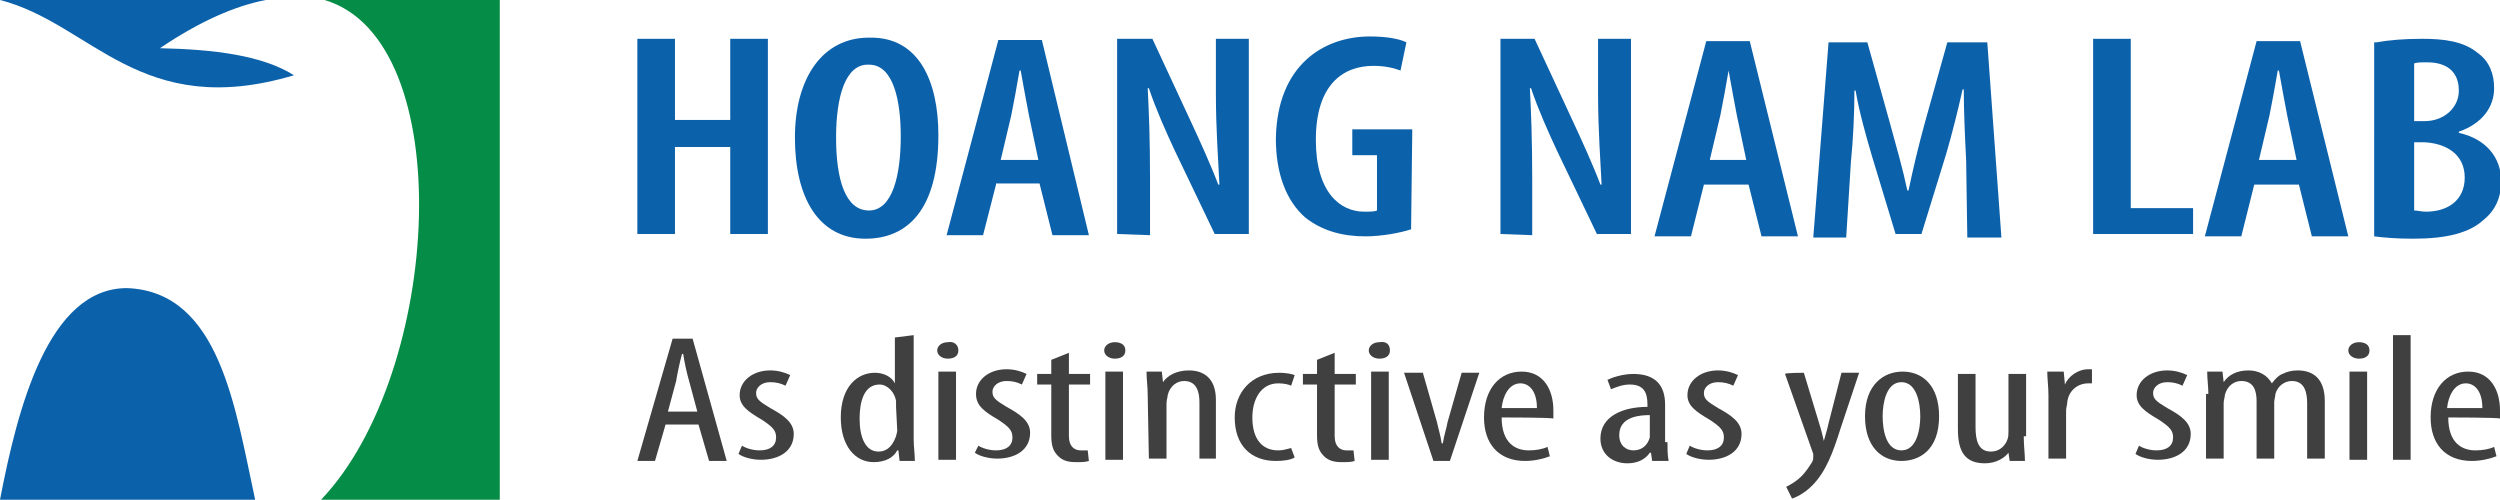 <?xml version="1.0" encoding="utf-8"?>
<!-- Generator: Adobe Illustrator 23.0.0, SVG Export Plug-In . SVG Version: 6.00 Build 0)  -->
<svg version="1.1" id="Layer_1" xmlns="http://www.w3.org/2000/svg" xmlns:xlink="http://www.w3.org/1999/xlink" x="0px" y="0px"
	 viewBox="0 0 212.6 42.5" style="enable-background:new 0 0 212.6 42.5;" xml:space="preserve">
<style type="text/css">
	.st0{fill:#0C61AB;}
	.st1{fill:#058C46;}
	.st2{fill:#404041;}
</style>
<g>
	<g>
		<g>
			<path class="st0" d="M25,6.4c-2.7-1.7-6.8-2.2-11.4-2.3C17,1.8,20,0.5,22.6,0H0C7.8,2,11.9,10.3,25,6.4z"/>
			<path class="st1" d="M42.5,0H27.6c11.5,3.4,10,31.7-0.3,42.5h15.2V0z"/>
			<path class="st0" d="M10.8,24.5c-6.7,0-9.3,10.2-10.8,18h21.7C20,34.7,18.7,24.8,10.8,24.5z"/>
		</g>
	</g>
	<g>
		<path class="st0" d="M57.4,3.3v6.9h4.7V3.3h3.2v16.6h-3.2v-7.4h-4.7v7.4h-3.2V3.3H57.4z"/>
		<path class="st0" d="M79.8,11.5c0,6.3-2.6,8.8-6.2,8.8c-4,0-6-3.5-6-8.6c0-5,2.3-8.5,6.3-8.5C78.2,3.1,79.8,7,79.8,11.5z
			 M71.1,11.7c0,3.6,0.8,6.2,2.8,6.2c2,0,2.7-3,2.7-6.3c0-3-0.6-6.1-2.7-6.1C71.9,5.4,71.1,8.2,71.1,11.7z"/>
		<path class="st0" d="M84.7,15.7L83.6,20h-3.1l4.4-16.6h3.7L92.6,20h-3.1l-1.1-4.4H84.7z M88.3,13.6l-0.8-3.8
			C87.3,8.7,87,7.2,86.8,6h-0.1c-0.2,1.2-0.5,2.8-0.7,3.8l-0.9,3.8H88.3z"/>
		<path class="st0" d="M95,19.9V3.3h3l3.3,7.1c0.7,1.5,1.7,3.7,2.3,5.3h0.1c-0.1-2.1-0.3-4.7-0.3-7.7V3.3h2.8v16.6h-2.9l-3.4-7.1
			c-0.7-1.5-1.6-3.5-2.2-5.3h-0.1c0.1,1.9,0.2,4.3,0.2,7.8V20L95,19.9L95,19.9z"/>
		<path class="st0" d="M120,19.5c-0.9,0.3-2.5,0.6-3.9,0.6c-2,0-3.7-0.5-5.1-1.6c-1.6-1.4-2.5-3.7-2.5-6.7c0.1-6.3,4.1-8.7,8-8.7
			c1.4,0,2.5,0.2,3.1,0.5L119.1,6c-0.5-0.2-1.3-0.4-2.3-0.4c-2.6,0-4.9,1.6-4.9,6.3c0,4.5,2.1,6.1,4.1,6.1c0.5,0,0.9,0,1.1-0.1v-4.7
			H115V11h5.1L120,19.5L120,19.5z"/>
		<path class="st0" d="M127.6,19.9V3.3h2.9l3.3,7.1c0.7,1.5,1.7,3.7,2.3,5.3h0.1c-0.1-2.1-0.3-4.7-0.3-7.7V3.3h2.8v16.6h-2.9
			l-3.4-7.1c-0.7-1.5-1.6-3.5-2.2-5.3h-0.1c0.1,1.9,0.2,4.3,0.2,7.8V20L127.6,19.9L127.6,19.9z"/>
		<path class="st0" d="M144.9,15.7l-1.1,4.4h-3.1l4.4-16.6h3.7l4.1,16.6h-3.1l-1.1-4.4H144.9z M148.5,13.6l-0.8-3.8
			c-0.2-1.1-0.5-2.6-0.7-3.8H147c-0.2,1.2-0.5,2.8-0.7,3.8l-0.9,3.8H148.5z"/>
		<path class="st0" d="M167.2,13.6c-0.1-1.9-0.2-4.2-0.2-6h-0.1c-0.4,1.8-0.9,3.8-1.4,5.5l-2.1,6.8h-2.2l-2-6.6
			c-0.5-1.7-1.1-3.8-1.4-5.6h-0.1c0,1.9-0.1,4.1-0.3,6.1l-0.4,6.4h-2.8l1.3-16.6h3.3l1.9,6.8c0.6,2.2,1.1,3.9,1.5,5.8h0.1
			c0.4-1.9,0.8-3.6,1.4-5.8l1.9-6.8h3.4l1.2,16.6h-2.9L167.2,13.6z"/>
		<path class="st0" d="M178,3.3h3.2v14.4h5.3v2.2H178V3.3z"/>
		<path class="st0" d="M191.7,15.7l-1.1,4.4h-3.1l4.4-16.6h3.7l4.1,16.6h-3.1l-1.1-4.4H191.7z M195.3,13.6l-0.8-3.8
			c-0.2-1.1-0.5-2.6-0.7-3.8h-0.1c-0.2,1.2-0.5,2.8-0.7,3.8l-0.9,3.8H195.3z"/>
		<path class="st0" d="M202.1,3.6c1.1-0.2,2.4-0.3,3.9-0.3c1.8,0,3.5,0.2,4.7,1.2c1,0.7,1.4,1.8,1.4,3c0,1.6-1,3-3,3.7v0.1
			c2.3,0.5,3.6,2.1,3.6,4.1c0,1.4-0.5,2.5-1.5,3.3c-1.2,1.1-3.1,1.6-6,1.6c-1.5,0-2.5-0.1-3.3-0.2V3.6H202.1z M205.3,10.3h0.9
			c1.6,0,2.9-1.1,2.9-2.6c0-1.4-0.8-2.4-2.7-2.4c-0.5,0-0.9,0-1.1,0.1L205.3,10.3L205.3,10.3z M205.3,17.9c0.3,0,0.6,0.1,1,0.1
			c1.9,0,3.3-1,3.3-2.9c0-2-1.6-2.9-3.4-3h-0.9V17.9z"/>
		<g>
			<path class="st2" d="M56.6,36.1l-0.9,3.1h-1.5l3-10.4h1.7l2.9,10.4h-1.5l-0.9-3.1H56.6z M59.3,35l-0.7-2.6
				c-0.2-0.7-0.4-1.6-0.5-2.3H58c-0.2,0.7-0.4,1.7-0.5,2.3L56.8,35H59.3z"/>
			<path class="st2" d="M63.1,37.9c0.3,0.2,0.9,0.4,1.5,0.4c0.9,0,1.4-0.4,1.4-1.1c0-0.6-0.3-0.9-1.2-1.5c-1.2-0.7-1.9-1.2-1.9-2.1
				c0-1.2,1.1-2.1,2.6-2.1c0.7,0,1.3,0.2,1.7,0.4l-0.4,0.9c-0.4-0.2-0.8-0.3-1.3-0.3c-0.8,0-1.2,0.5-1.2,0.9c0,0.5,0.2,0.7,1.2,1.3
				c1.1,0.6,2,1.2,2,2.2c0,1.5-1.3,2.2-2.8,2.2c-0.7,0-1.5-0.2-1.9-0.5L63.1,37.9z"/>
			<path class="st2" d="M77.7,28.5v8.9c0,0.5,0.1,1.3,0.1,1.8h-1.3l-0.1-0.9h-0.1c-0.3,0.6-1,1-2,1c-1.6,0-2.8-1.4-2.8-3.8
				c0-2.6,1.4-3.8,2.9-3.8c0.7,0,1.4,0.3,1.7,0.9l0,0v-3.9L77.7,28.5L77.7,28.5z M76.2,34.6c0-0.2,0-0.3,0-0.5
				c-0.1-0.7-0.7-1.4-1.4-1.4c-1.3,0-1.7,1.4-1.7,2.9c0,1.6,0.5,2.8,1.6,2.8c0.5,0,1.1-0.2,1.5-1.3c0-0.1,0.1-0.3,0.1-0.5L76.2,34.6
				L76.2,34.6z"/>
			<path class="st2" d="M81.5,29.8c0,0.5-0.4,0.7-0.9,0.7c-0.5,0-0.9-0.3-0.9-0.7s0.4-0.7,0.9-0.7C81.1,29,81.5,29.3,81.5,29.8z
				 M79.8,39.1v-7.5h1.5v7.5H79.8z"/>
			<path class="st2" d="M83.2,37.9c0.3,0.2,0.9,0.4,1.5,0.4c0.9,0,1.4-0.4,1.4-1.1c0-0.6-0.3-0.9-1.2-1.5C83.7,35,83,34.5,83,33.5
				c0-1.2,1.1-2.1,2.6-2.1c0.7,0,1.3,0.2,1.7,0.4l-0.4,0.9c-0.4-0.2-0.8-0.3-1.3-0.3c-0.8,0-1.2,0.5-1.2,0.9c0,0.5,0.2,0.7,1.2,1.3
				c1.1,0.6,2,1.2,2,2.2c0,1.5-1.3,2.2-2.8,2.2c-0.7,0-1.5-0.2-1.9-0.5L83.2,37.9z"/>
			<path class="st2" d="M90.9,30v1.8h1.8v0.9h-1.8v4.4c0,0.9,0.5,1.2,1,1.2c0.2,0,0.4,0,0.6,0l0.1,0.9c-0.3,0.1-0.6,0.1-1.1,0.1
				c-0.6,0-1.1-0.1-1.5-0.5S89.4,38,89.4,37v-4.3h-1.2v-0.9h1.2v-1.2L90.9,30z"/>
			<path class="st2" d="M95.7,29.8c0,0.5-0.4,0.7-0.9,0.7c-0.5,0-0.9-0.3-0.9-0.7s0.4-0.7,0.9-0.7S95.7,29.3,95.7,29.8z M94,39.1
				v-7.5h1.5v7.5H94z"/>
			<path class="st2" d="M97.6,33.6c0-0.8-0.1-1.3-0.1-2h1.3l0.1,0.9l0,0c0.4-0.6,1.2-1,2.2-1c1.3,0,2.3,0.7,2.3,2.5V39h-1.4v-4.8
				c0-0.8-0.2-1.8-1.3-1.8c-0.6,0-1.2,0.4-1.4,1.2c0,0.2-0.1,0.4-0.1,0.7V39h-1.5L97.6,33.6L97.6,33.6z"/>
			<path class="st2" d="M110.1,38.9c-0.3,0.2-0.9,0.3-1.6,0.3c-2.1,0-3.5-1.3-3.5-3.7c0-2.1,1.4-3.8,3.8-3.8c0.5,0,1.1,0.1,1.3,0.2
				l-0.3,0.9c-0.2-0.1-0.6-0.2-1.1-0.2c-1.5,0-2.2,1.4-2.2,2.9c0,1.8,0.8,2.8,2.2,2.8c0.4,0,0.7-0.1,1.1-0.2L110.1,38.9z"/>
			<path class="st2" d="M113.5,30v1.8h1.8v0.9h-1.8v4.4c0,0.9,0.5,1.2,1,1.2c0.2,0,0.4,0,0.6,0l0.1,0.9c-0.3,0.1-0.6,0.1-1.1,0.1
				c-0.6,0-1.1-0.1-1.5-0.5S112,38,112,37v-4.3h-1.2v-0.9h1.2v-1.2L113.5,30z"/>
			<path class="st2" d="M118.2,29.8c0,0.5-0.4,0.7-0.9,0.7c-0.5,0-0.9-0.3-0.9-0.7s0.4-0.7,0.9-0.7C117.9,29,118.2,29.3,118.2,29.8z
				 M116.6,39.1v-7.5h1.5v7.5H116.6z"/>
			<path class="st2" d="M121,31.7l1.2,4.2c0.1,0.5,0.3,1.1,0.4,1.8h0.1c0.1-0.7,0.3-1.2,0.4-1.8l1.2-4.2h1.5l-2.5,7.5h-1.4l-2.5-7.5
				C119.4,31.7,121,31.7,121,31.7z"/>
			<path class="st2" d="M127.7,35.5c0,2.2,1.2,2.8,2.3,2.8c0.6,0,1.2-0.1,1.6-0.3l0.2,0.8c-0.5,0.2-1.3,0.4-2.1,0.4
				c-2.3,0-3.5-1.5-3.5-3.7c0-2.4,1.3-3.9,3.2-3.9c1.9,0,2.7,1.6,2.7,3.3c0,0.3,0,0.5,0,0.7C132.1,35.5,127.7,35.5,127.7,35.5z
				 M130.7,34.7c0-1.5-0.7-2.1-1.4-2.1c-1,0-1.5,1.1-1.6,2.1H130.7z"/>
			<path class="st2" d="M141.8,37.5c0,0.6,0,1.2,0.1,1.7h-1.4l-0.1-0.7h-0.1c-0.4,0.6-1.1,0.9-1.9,0.9c-1.3,0-2.3-0.8-2.3-2.1
				c0-1.9,1.9-2.7,4-2.7v-0.2c0-1-0.3-1.7-1.5-1.7c-0.6,0-1.1,0.2-1.6,0.4l-0.3-0.8c0.4-0.2,1.3-0.5,2.2-0.5c1.9,0,2.7,1,2.7,2.6
				v3.2H141.8z M140.3,35.3c-0.8,0-2.6,0.1-2.6,1.7c0,0.9,0.6,1.3,1.2,1.3c0.7,0,1.2-0.4,1.4-1.1c0-0.1,0-0.3,0-0.4L140.3,35.3
				L140.3,35.3z"/>
			<path class="st2" d="M143.7,37.9c0.3,0.2,0.9,0.4,1.5,0.4c0.9,0,1.4-0.4,1.4-1.1c0-0.6-0.3-0.9-1.2-1.5c-1.2-0.7-1.9-1.2-1.9-2.1
				c0-1.2,1.1-2.1,2.6-2.1c0.7,0,1.3,0.2,1.7,0.4l-0.4,0.9c-0.4-0.2-0.8-0.3-1.3-0.3c-0.8,0-1.2,0.5-1.2,0.9c0,0.5,0.2,0.7,1.2,1.3
				c1.1,0.6,2,1.2,2,2.2c0,1.5-1.3,2.2-2.8,2.2c-0.7,0-1.5-0.2-1.9-0.5L143.7,37.9z"/>
			<path class="st2" d="M153.4,31.7l1.3,4.3c0.2,0.6,0.3,1.1,0.4,1.5l0,0c0.1-0.4,0.3-1,0.4-1.5l1.1-4.3h1.5l-1.6,4.8
				c-0.6,1.9-1.2,3.6-2.4,4.8c-0.7,0.7-1.4,1-1.7,1.1l-0.5-1c0.4-0.2,0.9-0.5,1.3-0.9c0.4-0.4,0.7-0.9,0.9-1.2
				c0.1-0.2,0.1-0.3,0.1-0.4s0-0.2,0-0.3l-2.4-6.8C151.8,31.7,153.4,31.7,153.4,31.7z"/>
			<path class="st2" d="M164.9,35.4c0,2.9-1.7,3.8-3.2,3.8c-1.7,0-3.1-1.2-3.1-3.8c0-2.7,1.6-3.8,3.2-3.8
				C163.5,31.6,164.9,32.8,164.9,35.4z M160.1,35.4c0,1.2,0.3,2.9,1.6,2.9c1.3,0,1.6-1.8,1.6-2.9c0-1.1-0.3-2.9-1.6-2.9
				C160.4,32.5,160.1,34.3,160.1,35.4z"/>
			<path class="st2" d="M172.1,37.1c0,0.8,0.1,1.5,0.1,2.1h-1.3l-0.1-0.7l0,0c-0.3,0.4-1,0.9-2,0.9c-1.7,0-2.3-1-2.3-2.9v-4.7h1.5
				v4.5c0,1.1,0.2,2.1,1.3,2.1c0.9,0,1.3-0.7,1.4-1c0.1-0.2,0.1-0.5,0.1-0.7v-4.9h1.5v5.3H172.1z"/>
			<path class="st2" d="M174.2,33.6c0-0.7-0.1-1.4-0.1-2h1.4l0.1,1.1l0,0c0.3-0.7,1.1-1.3,2-1.3c0.1,0,0.2,0,0.3,0v1.2
				c-0.1,0-0.2,0-0.3,0c-1,0-1.7,0.7-1.8,1.6c0,0.2-0.1,0.5-0.1,0.7V39h-1.5L174.2,33.6L174.2,33.6z"/>
			<path class="st2" d="M181.9,37.9c0.3,0.2,0.9,0.4,1.5,0.4c0.9,0,1.4-0.4,1.4-1.1c0-0.6-0.3-0.9-1.2-1.5c-1.2-0.7-1.9-1.2-1.9-2.1
				c0-1.2,1.1-2.1,2.6-2.1c0.7,0,1.3,0.2,1.7,0.4l-0.4,0.9c-0.4-0.2-0.8-0.3-1.3-0.3c-0.8,0-1.2,0.5-1.2,0.9c0,0.5,0.2,0.7,1.2,1.3
				c1.1,0.6,2,1.2,2,2.2c0,1.5-1.3,2.2-2.8,2.2c-0.7,0-1.5-0.2-1.9-0.5L181.9,37.9z"/>
			<path class="st2" d="M187.8,33.6c0-0.8-0.1-1.3-0.1-2h1.3l0.1,0.9l0,0c0.4-0.6,1.1-1,2.1-1c0.9,0,1.6,0.4,2,1.1l0,0
				c0.3-0.4,0.6-0.7,0.9-0.8c0.4-0.2,0.8-0.3,1.3-0.3c1.3,0,2.3,0.7,2.3,2.6v4.9h-1.5v-4.7c0-0.9-0.2-1.9-1.3-1.9
				c-0.6,0-1.2,0.4-1.4,1.1c0,0.2-0.1,0.5-0.1,0.7v4.8h-1.5v-4.9c0-0.8-0.2-1.7-1.3-1.7c-0.6,0-1.2,0.4-1.4,1.2
				c0,0.2-0.1,0.4-0.1,0.7v4.7h-1.5v-5.5H187.8z"/>
			<path class="st2" d="M201.5,29.8c0,0.5-0.4,0.7-0.9,0.7s-0.9-0.3-0.9-0.7s0.4-0.7,0.9-0.7S201.5,29.3,201.5,29.8z M199.8,39.1
				v-7.5h1.5v7.5H199.8z"/>
			<path class="st2" d="M203.5,28.5h1.5v10.6h-1.5V28.5z"/>
			<path class="st2" d="M208.2,35.5c0,2.2,1.2,2.8,2.3,2.8c0.6,0,1.2-0.1,1.6-0.3l0.2,0.8c-0.5,0.2-1.3,0.4-2.1,0.4
				c-2.3,0-3.5-1.5-3.5-3.7c0-2.4,1.3-3.9,3.2-3.9s2.7,1.6,2.7,3.3c0,0.3,0,0.5,0,0.7C212.6,35.5,208.2,35.5,208.2,35.5z
				 M211.1,34.7c0-1.5-0.7-2.1-1.4-2.1c-1,0-1.5,1.1-1.6,2.1H211.1z"/>
		</g>
	</g>
</g>
</svg>
